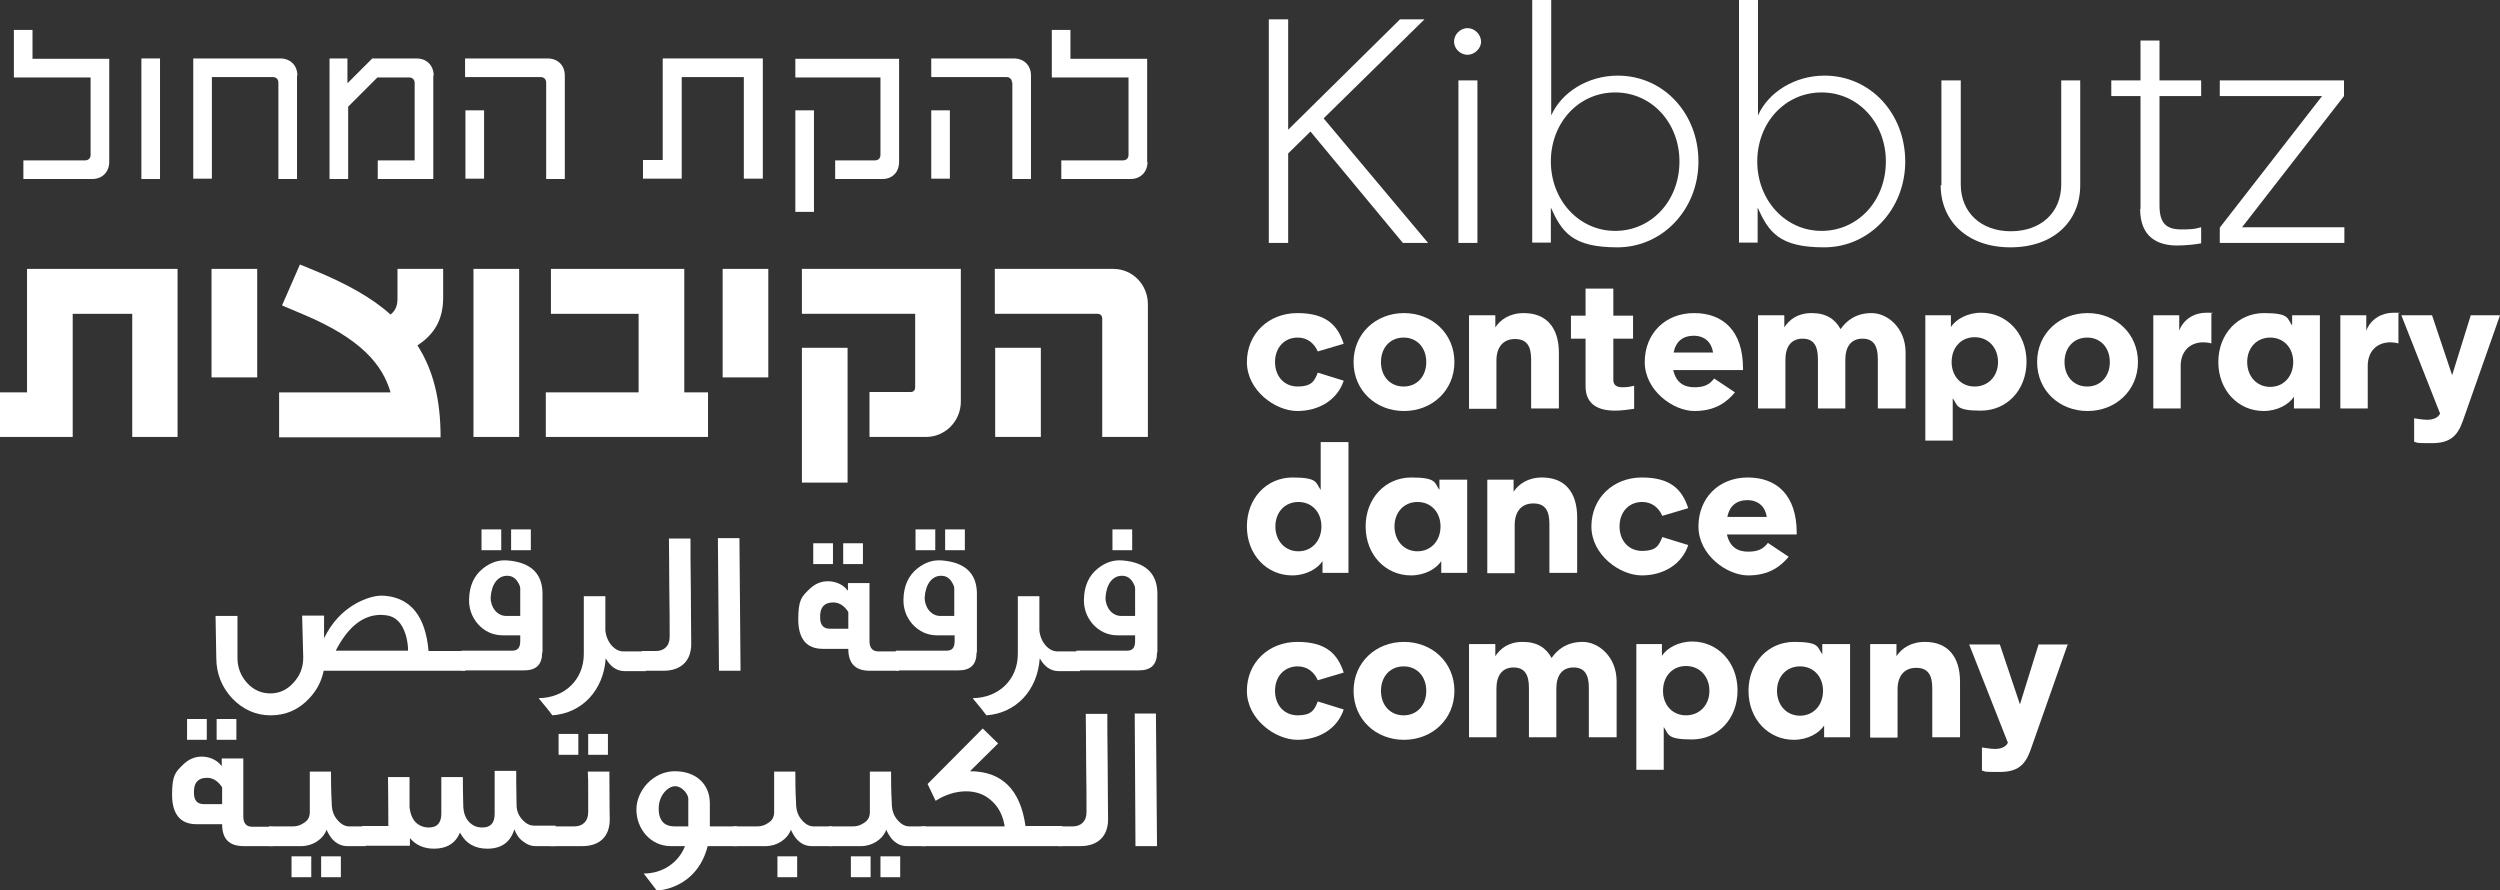 <?xml version="1.0" encoding="UTF-8"?>
<svg id="Layer_1" xmlns="http://www.w3.org/2000/svg" version="1.1" viewBox="0 0 684.3 243.7">
  <rect x="0" y="0" width="684.3" height="243.7" fill="#333333" stroke="none"/>
  <!-- Generator: Adobe Illustrator 29.1.0, SVG Export Plug-In . SVG Version: 2.1.0 Build 142)  -->
  <defs>
    <style>
      .st0 {
        fill: #fff;
      }
    </style>
  </defs>
  <path class="st0" d="M29.9,44.3c0,2.8-1.9,4.7-4.7,4.7H6.4v-5.1h16.9c.9,0,1.5-.6,1.5-1.5v-21.2H3.8v-13h5.1v7.9h21v28.3Z"/>
  <rect class="st0" x="38.7" y="16" width="5.1" height="33"/>
  <path class="st0" d="M81.3,20.7v28.3h-5.1v-26.4c0-.9-.6-1.5-1.5-1.5h-16.7v27.8h-5.1V16h23.8c2.8,0,4.7,1.9,4.7,4.7"/>
  <path class="st0" d="M118.6,20.7v28.3h-15.2v-5.1h10.1v-21.2c0-.9-.6-1.5-1.5-1.5h-8.7l-8,8v19.8h-5.1V16h4.9v6.7h.1l6.7-6.7h12.1c2.8,0,4.7,1.9,4.7,4.7"/>
  <path class="st0" d="M149.5,22.6c0-.9-.6-1.5-1.5-1.5h-20.7v-5.1h22.6c2.8,0,4.7,1.9,4.7,4.7v28.3h-5.1v-26.4ZM127.4,30.2h5.1v18.7h-5.1v-18.7Z"/>
  <polygon class="st0" points="208.8 16 208.8 48.9 203.6 48.9 203.6 21.1 186.6 21.1 186.6 48.9 176 48.9 176 43.8 181.4 43.8 181.4 16 208.8 16"/>
  <path class="st0" d="M246.1,44.3c0,2.8-1.8,4.7-4.6,4.7h-12.9v-5.1h10.9c.9,0,1.5-.6,1.5-1.5v-21.2h-23.3v-5.1h28.4v28.3ZM217.7,30.2h5.1v27.8h-5.1v-27.8Z"/>
  <path class="st0" d="M277,22.6c0-.9-.6-1.5-1.5-1.5h-20.6v-5.1h22.6c2.8,0,4.7,1.9,4.7,4.7v28.3h-5.1v-26.4ZM254.9,30.2h5.1v18.7h-5.1v-18.7Z"/>
  <path class="st0" d="M314.1,44.3c0,2.8-1.9,4.7-4.7,4.7h-18.9v-5.1h16.9c.9,0,1.5-.6,1.5-1.5v-21.2h-21v-13h5.1v7.9h21v28.3Z"/>
  <polygon class="st0" points="48.6 73.6 48.6 119.6 36.2 119.6 36.2 85.9 19.9 85.9 19.9 119.6 0 119.6 0 107.4 7.4 107.4 7.4 73.6 48.6 73.6"/>
  <rect class="st0" x="57.9" y="73.6" width="12.5" height="29.7"/>
  <path class="st0" d="M114.3,94.6c4.3,6.7,6.3,14.8,6.3,25.1h-44.2v-12.3h30.5c-2.2-7.6-8.1-14.7-23.8-21.3l-5.9-2.5,4.9-11.2,3.9,1.6c8.7,3.6,15.7,7.4,20.9,12.1,1.5-1.2,1.9-2.6,1.9-4.5v-8h12.5v7.9c0,5.7-2.2,9.9-7,13"/>
  <rect class="st0" x="129.6" y="73.6" width="12.5" height="46"/>
  <polygon class="st0" points="149.4 107.4 174.8 107.4 174.8 85.9 150.8 85.9 150.8 73.6 187.3 73.6 187.3 107.4 193.8 107.4 193.8 119.6 149.4 119.6 149.4 107.4"/>
  <rect class="st0" x="197.8" y="73.6" width="12.5" height="29.7"/>
  <path class="st0" d="M263,109.9c0,5.4-4.3,9.7-9.5,9.7h-15.5v-12.3h11.3c.8,0,1.2-.6,1.2-1.2v-20.2h-31v-12.3h43.5v36.3ZM219.5,95.2h12.5v36.9h-12.5v-36.9Z"/>
  <path class="st0" d="M301.7,87.1c0-.6-.5-1.2-1.2-1.2h-28.2v-12.3h32.4c5.3,0,9.5,4.3,9.5,9.7v36.3h-12.5v-32.6ZM272.4,95.2h12.5v24.4h-12.5v-24.4Z"/>
  <polygon class="st0" points="358.7 36 352.6 42 352.6 66.5 347.3 66.5 347.3 5.3 352.6 5.3 352.6 35.5 383.2 5.3 389.9 5.3 362.3 32.4 390.9 66.5 384 66.5 358.7 36"/>
  <path class="st0" d="M398,11.4c0-2,1.7-3.7,3.7-3.7s3.7,1.8,3.7,3.7-1.8,3.6-3.7,3.6-3.7-1.6-3.7-3.6M399.2,22h5.2v44.5h-5.2V22Z"/>
  <path class="st0" d="M424.5,56.6h0v9.8h-5.1V0h5.2v31.6h0c2.9-6.5,10.2-10.9,18.2-10.9,12.6,0,22.1,10.4,22.1,23.5s-9.8,23.5-22.2,23.5-15.2-4.2-18.3-11.1M459.7,44.2c0-10.6-7.6-18.9-17.6-18.9s-17.6,8.3-17.6,18.9,7.7,19,17.6,19,17.6-8.2,17.6-19"/>
  <path class="st0" d="M481.1,56.6h0v9.8h-5.1V0h5.2v31.6h0c2.9-6.5,10.2-10.9,18.2-10.9,12.6,0,22.1,10.4,22.1,23.5s-9.8,23.5-22.2,23.5-15.2-4.2-18.3-11.1M516.2,44.2c0-10.6-7.6-18.9-17.6-18.9s-17.6,8.3-17.6,18.9,7.7,19,17.6,19,17.6-8.2,17.6-19"/>
  <path class="st0" d="M531.4,50.7v-28.7h5.3v28.5c0,7.6,5.5,12.8,13.7,12.8s13.8-5.1,13.8-12.8v-28.5h5.2v28.7c0,9.8-7.2,17-19.1,17s-19.1-7.3-19.1-17"/>
  <path class="st0" d="M585.9,57.2v-30.9h-8v-4.3h8v-10.9h5.2v10.9h11.4v4.3h-11.4v29.9c0,4.9,1.8,6.6,6,6.6s4.3-.4,5.4-.6v4.4c-1.4.3-4.4.6-6.6.6-5.2,0-10.1-2.2-10.1-10"/>
  <polygon class="st0" points="607.6 62.3 635.6 26.3 607.6 26.3 607.6 22 641.6 22 641.6 26.3 613.7 62.2 641.7 62.2 641.7 66.5 607.6 66.5 607.6 62.3"/>
  <path class="st0" d="M341.3,99.1c0-7.8,6-13.4,13.8-13.4s11,3.2,12.7,8.4l-7.1,2.1c-1-2.3-2.9-3.8-5.5-3.8-3.7,0-6.2,2.8-6.2,6.7s2.5,6.7,6.2,6.7,4.6-1.4,5.5-3.8l7.1,2.2c-1.7,5.2-6.7,8.3-12.7,8.3s-13.8-5.6-13.8-13.4"/>
  <path class="st0" d="M370.5,99.1c0-7.8,6.1-13.4,13.8-13.4s13.8,5.6,13.8,13.4-6.1,13.4-13.8,13.4-13.8-5.6-13.8-13.4M390.4,99.1c0-3.9-2.5-6.7-6.2-6.7s-6.2,2.8-6.2,6.7,2.5,6.7,6.2,6.7,6.2-2.8,6.2-6.7"/>
  <path class="st0" d="M402.2,86.3h7.1v3.3h0c1.4-2.1,3.9-3.9,7.8-3.9,6.2,0,9.6,4,9.6,10.9v15.2h-7.6v-13.4c0-3.4-1-5.6-4.4-5.6s-5.1,2.4-5.1,5.9v13.2h-7.5v-25.5Z"/>
  <path class="st0" d="M434,105.6v-12.9h-4v-6.3h4v-7.4h7.6v7.4h5.4v6.3h-5.4v11.3c0,1.5,1,2,2.5,2s2.3-.2,3.2-.4v6.3c-1.3.2-3.5.5-5.2.5-4.8,0-8.1-1.8-8.1-6.7"/>
  <path class="st0" d="M477,101.3h-19c.8,3.5,3,4.7,5.8,4.7s4.2-.8,5.4-2.4l5.7,3.8c-2.2,2.6-5.3,5.1-11.1,5.1s-13.6-5.6-13.6-13.4,5.6-13.4,13.5-13.4,13.4,4.8,13.4,15.2v.4ZM458,96.5h10.9c-.4-2.8-2.3-4.6-5.3-4.6s-4.9,1.6-5.5,4.6"/>
  <path class="st0" d="M481.3,86.3h7.1v3.3h0c1.4-2.1,3.6-3.9,7.5-3.9s6.4,1.6,7.9,4.4c1.6-2.3,4.2-4.4,8.5-4.4s9.3,4,9.3,10.8v15.3h-7.6v-13.5c0-3.4-1-5.6-4.2-5.6s-4.7,2.3-4.7,5.8v13.3h-7.5v-13.5c0-3.4-1-5.6-4.2-5.6s-4.7,2.3-4.7,5.8v13.3h-7.5v-25.5Z"/>
  <path class="st0" d="M526.9,86.3h7.1v3.2h0c1.4-2.1,4.5-3.9,8.3-3.9,6.9,0,12.4,5.6,12.4,13.4s-5.4,13.4-12.5,13.4-6.3-1.5-7.7-3.4h0v11.6h-7.5v-34.4ZM546.9,99.1c0-3.9-2.6-6.8-6.4-6.8s-6.3,2.9-6.3,6.8,2.6,6.7,6.3,6.7,6.4-2.8,6.4-6.7"/>
  <path class="st0" d="M557.6,99.1c0-7.8,6.1-13.4,13.8-13.4s13.8,5.6,13.8,13.4-6.1,13.4-13.8,13.4-13.8-5.6-13.8-13.4M577.5,99.1c0-3.9-2.5-6.7-6.2-6.7s-6.2,2.8-6.2,6.7,2.5,6.7,6.2,6.7,6.2-2.8,6.2-6.7"/>
  <path class="st0" d="M589.4,86.3h7.1v4.2h0c1.2-3.2,4.2-4.9,7.4-4.9s1.2.1,1.4.2v8.2c-.7-.2-1.5-.3-2.2-.3-3.8,0-6.2,2.6-6.2,6.4v11.7h-7.5v-25.5Z"/>
  <path class="st0" d="M607.2,99.1c0-7.7,5.4-13.4,12.5-13.4s6.3,1.5,7.7,3.4h0v-2.8h7.6v25.5h-7.1v-3.2h0c-1.4,2.1-4.5,3.9-8.3,3.9-6.9,0-12.4-5.6-12.4-13.4M627.7,99.1c0-3.9-2.6-6.7-6.3-6.7s-6.3,2.8-6.3,6.7,2.6,6.8,6.3,6.8,6.3-2.9,6.3-6.8"/>
  <path class="st0" d="M640.6,86.3h7.1v4.2h0c1.2-3.2,4.3-4.9,7.4-4.9s1.2.1,1.4.2v8.2c-.7-.2-1.5-.3-2.2-.3-3.8,0-6.2,2.6-6.2,6.4v11.7h-7.5v-25.5Z"/>
  <path class="st0" d="M684.3,86.3l-10.2,29c-1.5,4.2-3.6,6-8.5,6s-3.6-.1-4.8-.4v-6.4c1,.1,2.3.4,3.6.4s2.9-.4,3.5-1.7l-10.6-26.9h8.4l5.5,16.4,5.1-16.4h8.2Z"/>
  <path class="st0" d="M341.3,144.1c0-7.7,5.4-13.4,12.5-13.4s6.3,1.5,7.7,3.4h0v-13.1h7.6v35.8h-7.1v-3.2h0c-1.4,2.1-4.5,3.9-8.3,3.9-6.9,0-12.4-5.6-12.4-13.4M361.7,144.1c0-3.9-2.6-6.7-6.3-6.7s-6.3,2.8-6.3,6.7,2.6,6.8,6.3,6.8,6.3-2.9,6.3-6.8"/>
  <path class="st0" d="M373.8,144.1c0-7.7,5.4-13.4,12.5-13.4s6.3,1.5,7.7,3.4h0v-2.8h7.6v25.5h-7.1v-3.2h0c-1.4,2.1-4.5,3.9-8.3,3.9-6.9,0-12.4-5.6-12.4-13.4M394.3,144.1c0-3.9-2.6-6.7-6.3-6.7s-6.3,2.8-6.3,6.7,2.6,6.8,6.3,6.8,6.3-2.9,6.3-6.8"/>
  <path class="st0" d="M407.2,131.3h7.1v3.3h0c1.4-2.1,3.9-3.9,7.8-3.9,6.2,0,9.6,4,9.6,10.9v15.2h-7.6v-13.4c0-3.4-1-5.6-4.4-5.6s-5.1,2.4-5.1,5.9v13.2h-7.5v-25.5Z"/>
  <path class="st0" d="M435.6,144.1c0-7.8,6-13.4,13.8-13.4s11,3.2,12.7,8.4l-7.1,2.1c-1-2.3-2.9-3.8-5.5-3.8-3.7,0-6.2,2.8-6.2,6.7s2.5,6.7,6.2,6.7,4.6-1.4,5.5-3.8l7.1,2.2c-1.7,5.2-6.7,8.3-12.7,8.3s-13.8-5.6-13.8-13.4"/>
  <path class="st0" d="M491.7,146.3h-19c.8,3.5,3,4.7,5.8,4.7s4.2-.8,5.4-2.4l5.7,3.8c-2.2,2.6-5.3,5.1-11.1,5.1s-13.6-5.6-13.6-13.4,5.6-13.4,13.5-13.4,13.4,4.8,13.4,15.2v.4ZM472.7,141.5h10.9c-.4-2.8-2.3-4.6-5.3-4.6s-4.9,1.6-5.5,4.6"/>
  <path class="st0" d="M341.3,189.1c0-7.8,6-13.4,13.8-13.4s11,3.2,12.7,8.4l-7.1,2.1c-1-2.3-2.9-3.8-5.5-3.8-3.7,0-6.2,2.8-6.2,6.7s2.5,6.7,6.2,6.7,4.6-1.4,5.5-3.8l7.1,2.2c-1.7,5.2-6.7,8.3-12.7,8.3s-13.8-5.6-13.8-13.4"/>
  <path class="st0" d="M370.5,189.1c0-7.8,6.1-13.4,13.8-13.4s13.8,5.6,13.8,13.4-6.1,13.4-13.8,13.4-13.8-5.6-13.8-13.4M390.4,189.1c0-3.9-2.5-6.7-6.2-6.7s-6.2,2.8-6.2,6.7,2.5,6.7,6.2,6.7,6.2-2.8,6.2-6.7"/>
  <path class="st0" d="M402.2,176.3h7.1v3.3h0c1.4-2.1,3.6-3.9,7.5-3.9s6.4,1.6,7.9,4.4c1.6-2.3,4.2-4.4,8.5-4.4s9.3,4,9.3,10.8v15.3h-7.6v-13.5c0-3.4-1-5.6-4.2-5.6s-4.7,2.3-4.7,5.8v13.3h-7.5v-13.5c0-3.4-1-5.6-4.2-5.6s-4.7,2.3-4.7,5.8v13.3h-7.5v-25.5Z"/>
  <path class="st0" d="M447.8,176.3h7.1v3.2h0c1.4-2.1,4.5-3.9,8.3-3.9,6.9,0,12.4,5.6,12.4,13.4s-5.4,13.4-12.5,13.4-6.3-1.5-7.7-3.4h0v11.7h-7.5v-34.4ZM467.9,189.1c0-3.9-2.6-6.8-6.4-6.8s-6.3,2.9-6.3,6.8,2.6,6.7,6.3,6.7,6.4-2.8,6.4-6.7"/>
  <path class="st0" d="M478.6,189.1c0-7.7,5.4-13.4,12.5-13.4s6.3,1.5,7.7,3.4h0v-2.8h7.6v25.5h-7.1v-3.2h0c-1.4,2.1-4.5,3.9-8.3,3.9-6.9,0-12.4-5.6-12.4-13.4M499,189.1c0-3.9-2.6-6.7-6.3-6.7s-6.3,2.8-6.3,6.7,2.6,6.8,6.3,6.8,6.3-2.9,6.3-6.8"/>
  <path class="st0" d="M512,176.3h7.1v3.3h0c1.4-2.1,3.9-3.9,7.8-3.9,6.2,0,9.6,4,9.6,10.9v15.2h-7.6v-13.4c0-3.4-1-5.6-4.4-5.6s-5.1,2.4-5.1,5.9v13.2h-7.5v-25.5Z"/>
  <path class="st0" d="M566,176.3l-10.2,29c-1.5,4.2-3.6,6-8.5,6s-3.6-.1-4.8-.4v-6.3c1,.1,2.3.4,3.6.4s2.9-.4,3.5-1.7l-10.6-26.9h8.4l5.5,16.4,5.1-16.4h8.2Z"/>
  <path class="st0" d="M127.6,183.6h-39c-.6,2.9-1.9,5.4-4,7.6-2.9,3.1-6.4,4.6-10.5,4.6s-7.6-1.6-10.5-4.6c-2.9-3.1-4.4-6.8-4.4-11.2l-.2-11.4h6c0,4.3,0,8.2,0,11.5,0,2.6.9,4.9,2.6,6.8,1.7,1.9,3.9,2.9,6.4,2.9s4.6-1,6.3-2.9c1.8-1.9,2.7-4.2,2.7-6.9l-.3-11.5h6v6.2c2.1-4.3,5-7.4,8.7-9.5,3-1.6,5.7-2.4,8.2-2.1,6.9.7,10.9,5.7,11.7,15.1h10.1v5.4ZM111.7,178.1c0-1.7-.3-3.2-.7-4.5-1-3.1-2.7-4.9-5.4-5.2-.4,0-.9-.1-1.3-.1-4.9,0-9,3.2-12.4,9.8h19.8Z"/>
  <path class="st0" d="M148.4,178.6c0,3.3-1.6,4.9-5,4.9h-17.1v-5.4h13.9c1.5,0,2.2-.8,2.2-2.6v-1.6h-4.8c-2.7,0-5-1.1-6.8-3.1-1.7-2-2.5-4.3-2.4-6.9.1-3.6,1.4-6.4,3.8-8.3,2-1.6,4.2-2.4,6.7-2.2,6.3.5,9.5,3.5,9.6,8.9v16.3ZM137.2,150.6h-5.4v-5.7h5.4v5.7ZM142.4,168.6c0-4.6,0-7.1,0-7.6s-.3-1.1-.8-1.9c-.7-1-1.6-1.5-2.8-1.5-2.6,0-4.3,2.4-4.5,6,0,2.7,1.8,5,4.3,5h3.9ZM145.3,150.6h-5.4v-5.7h5.4v5.7Z"/>
  <path class="st0" d="M147.5,191.1c7.1-.1,12.3-5.1,12.3-12.1v-15.8h5.9v9.4c.3,3.1,2.5,5.7,4.9,5.7h6.2v5.4h-5.8c-2.2,0-3.9-1.2-5.2-3.5-.6,8.7-6.4,15-14.6,15.6-.8-1.1-2.1-2.7-3.7-4.6"/>
  <path class="st0" d="M189.2,176.3c0,4.5-2.7,7.3-7.6,7.3h-5.9v-5.4h3.8c2.2,0,3.8-1.3,3.8-3.9s0-8-.1-13.4c0-6.2-.1-10.8-.1-13.5h5.9c0,2.6,0,7.4.1,14.5,0,6,.1,10.9.1,14.5"/>
  <polygon class="st0" points="202.7 183.6 196.8 183.6 196.5 147.3 202.4 147.3 202.7 183.6"/>
  <path class="st0" d="M246.1,183.6h-8c-4,0-5.9-2-5.9-6h-7c-4.4,0-6.7-2.7-6.7-8.1s1-6.2,2.9-8.1c1.5-1.5,3.2-2.3,5.2-2.3s4.1.8,5.4,2.5h.1v-2h5.9v15.9c0,1.8.8,2.8,2.4,2.8h5.7v5.4ZM228,154.4h-5.4v-5.7h5.4v5.7ZM232.2,172.1v-4.6c-1.1-1.7-2.5-2.6-4.1-2.6-2.6,0-3.8,1.5-3.6,4.5.1,1.8,1,2.7,2.7,2.7h4.9ZM236.2,154.4h-5.4v-5.7h5.4v5.7Z"/>
  <path class="st0" d="M267.3,178.6c0,3.3-1.6,4.9-5,4.9h-17.1v-5.4h13.9c1.5,0,2.2-.8,2.2-2.6v-1.6h-4.8c-2.7,0-5-1.1-6.8-3.1-1.7-2-2.5-4.3-2.4-6.9.1-3.6,1.4-6.4,3.8-8.3,2-1.6,4.2-2.4,6.7-2.2,6.3.5,9.5,3.5,9.6,8.9v16.3ZM256,150.6h-5.4v-5.7h5.4v5.7ZM261.2,168.6c0-4.6,0-7.1,0-7.6s-.3-1.1-.8-1.9c-.7-1-1.6-1.5-2.8-1.5-2.6,0-4.3,2.4-4.5,6,0,2.7,1.8,5,4.3,5h3.9ZM264.1,150.6h-5.4v-5.7h5.4v5.7Z"/>
  <path class="st0" d="M266.3,191.1c7.1-.1,12.3-5.1,12.3-12.1v-15.8h5.9v9.4c.3,3.1,2.5,5.7,4.9,5.7h6.2v5.4h-5.8c-2.2,0-3.9-1.2-5.2-3.5-.6,8.7-6.4,15-14.6,15.6-.8-1.1-2.1-2.7-3.7-4.6"/>
  <path class="st0" d="M316.7,178.6c0,3.3-1.6,4.9-5,4.9h-17.1v-5.4h13.9c1.5,0,2.2-.8,2.2-2.6v-1.6h-4.8c-2.7,0-5-1.1-6.8-3.1-1.7-2-2.5-4.3-2.4-6.9.1-3.6,1.4-6.4,3.8-8.3,2-1.6,4.2-2.4,6.7-2.2,6.3.5,9.5,3.5,9.6,8.9v16.3ZM310.7,168.6c0-4.6,0-7.1,0-7.6s-.3-1.1-.8-1.9c-.7-1-1.6-1.5-2.8-1.5-2.6,0-4.3,2.4-4.5,6,0,2.7,1.8,5,4.3,5h3.9ZM309.9,150.6h-5.4v-5.7h5.4v5.7Z"/>
  <path class="st0" d="M74.7,231.6h-8c-4,0-5.9-2-5.9-6h-7c-4.4,0-6.7-2.7-6.7-8.1s1-6.2,2.9-8.1c1.5-1.5,3.2-2.3,5.2-2.3s4.1.8,5.4,2.5h.1v-2h5.9v15.9c0,1.8.8,2.8,2.4,2.8h5.7v5.4ZM56.6,202.5h-5.4v-5.7h5.4v5.7ZM60.8,220.1v-4.6c-1.1-1.7-2.5-2.6-4.1-2.6-2.6,0-3.8,1.5-3.6,4.5.1,1.8,1,2.7,2.7,2.7h4.9ZM64.7,202.5h-5.4v-5.7h5.4v5.7Z"/>
  <path class="st0" d="M100.1,231.6h-5c-1.7,0-3.1-.7-4.3-2.1-.6-.8-1.1-1.6-1.4-2.4-1,2.7-3.9,4.5-6.9,4.5h-8.9v-5.4h6.6c1.1,0,2-.3,2.9-.9,1.2-.7,1.7-1.7,1.7-3v-11.1c-.1,0,5.8,0,5.8,0,0,2.1,0,5,.2,8.7,0,2,.6,3.5,1.7,4.7,1,1.1,2,1.6,3.1,1.6h4.5v5.4ZM85.2,240.1h-5.4v-5.7h5.4v5.7ZM93.3,240.1h-5.4v-5.7h5.4v5.7Z"/>
  <path class="st0" d="M152,231.6h-5.5c-1.1,0-2.2-.4-3.2-1.2-1.2-.8-2-2-2.5-3.4-1.1,3.5-3.5,5.3-7.4,5.3-3.4,0-5.9-1.4-7.5-4.4-1.2,2.9-3.6,4.4-7.1,4.4-2.8,0-5-1-6.6-2.9v2.1h-13.1v-5.4h7.2c0-7.6-.1-12-.1-13.4h5.9v8.3c.2,1.7.7,3,1.6,4,1,1,2.2,1.5,3.7,1.5,2.3,0,3.4-1.3,3.4-3.8s0-4.1,0-10h5.9c0,1.6,0,4.1.1,7.6,0,2.1.6,3.6,1.6,4.7,1,1,2.1,1.5,3.6,1.5,2.3,0,3.4-1.2,3.4-3.8,0,.2,0-3.7,0-11.7h5.9c0,2,0,5.1.1,9.4,0,1.7.7,3.1,1.8,4.2,1,1,2,1.4,3,1.4h5.9v5.4Z"/>
  <path class="st0" d="M166.9,224.3c0,4.5-2.6,7.3-7.5,7.3h-8.8v-5.4h6.6c2.2,0,3.8-1.3,3.8-3.9s0-4,0-5.5c0-2.3,0-4.2-.1-5.6h5.9c0,8.9.1,13.2.1,13.2M158.3,206.6h-5.4v-5.7h5.4v5.7ZM166.4,206.6h-5.4v-5.7h5.4v5.7Z"/>
  <path class="st0" d="M201.8,231.6h-8.1c-1.7,6.9-6.8,11.5-13.9,12.2-.8-1.1-2.1-2.7-3.6-4.7,5.1,0,9.5-2.9,11.3-7.5h-3.9c-5.5,0-9.4-4.7-9.4-10s4.7-10.5,10.5-10.5,9.6,3.5,9.6,8.8v6.3h7.5v5.4ZM188.4,226.2c0-4.6,0-7.1,0-7.6,0-1.2-1.7-3.4-3.6-3.4s-4.5,2.4-4.5,6.1,1.9,4.9,4.3,4.9h4Z"/>
  <path class="st0" d="M227.7,231.6h-5.5c-1.7,0-3.1-.7-4.3-2.1-.6-.8-1.1-1.6-1.4-2.4-1,2.7-3.9,4.5-6.9,4.5h-8.9v-5.4h6.6c1.1,0,2-.3,2.9-.9,1.2-.7,1.7-1.7,1.7-3v-11.1c-.1,0,5.8,0,5.8,0,0,2.1,0,5,.2,8.7,0,2,.6,3.5,1.7,4.7,1,1.1,2,1.6,3.1,1.6h5v5.4ZM218.2,240.1h-5.4v-5.7h5.4v5.7Z"/>
  <path class="st0" d="M253.3,231.6h-5c-1.7,0-3.1-.7-4.3-2.1-.6-.8-1.1-1.6-1.4-2.4-1,2.7-3.9,4.5-6.9,4.5h-8.8v-5.4h6.6c1.1,0,2-.3,2.9-.9,1.2-.7,1.7-1.7,1.7-3v-11.1c-.1,0,5.8,0,5.8,0,0,2.1,0,5,.2,8.7,0,2,.6,3.5,1.7,4.7,1,1.1,2,1.6,3.1,1.6h4.5v5.4ZM238.3,240.1h-5.4v-5.7h5.4v5.7ZM246.4,240.1h-5.4v-5.7h5.4v5.7Z"/>
  <path class="st0" d="M290.8,231.6h-38.6v-5.4h22.8c-.5-3.1-1.7-5.4-3.8-7.2-1.8-1.6-4.1-2.4-6.8-2.4s-5.7.9-8.3,2.6l-2.2-4.6,15.1-15.2,4.2,4.1-7.7,7.6c8.7,0,13.8,5,15.2,15h10.1v5.4Z"/>
  <path class="st0" d="M303.3,224.3c0,4.5-2.7,7.3-7.6,7.3h-5.9v-5.4h3.8c2.2,0,3.8-1.3,3.8-3.9s0-8-.1-13.4c0-6.2-.1-10.8-.1-13.5h5.9c0,2.6,0,7.4.1,14.5,0,6,.1,10.9.1,14.5"/>
  <polygon class="st0" points="316.7 231.6 310.8 231.6 310.6 195.3 316.4 195.3 316.7 231.6"/>
</svg>